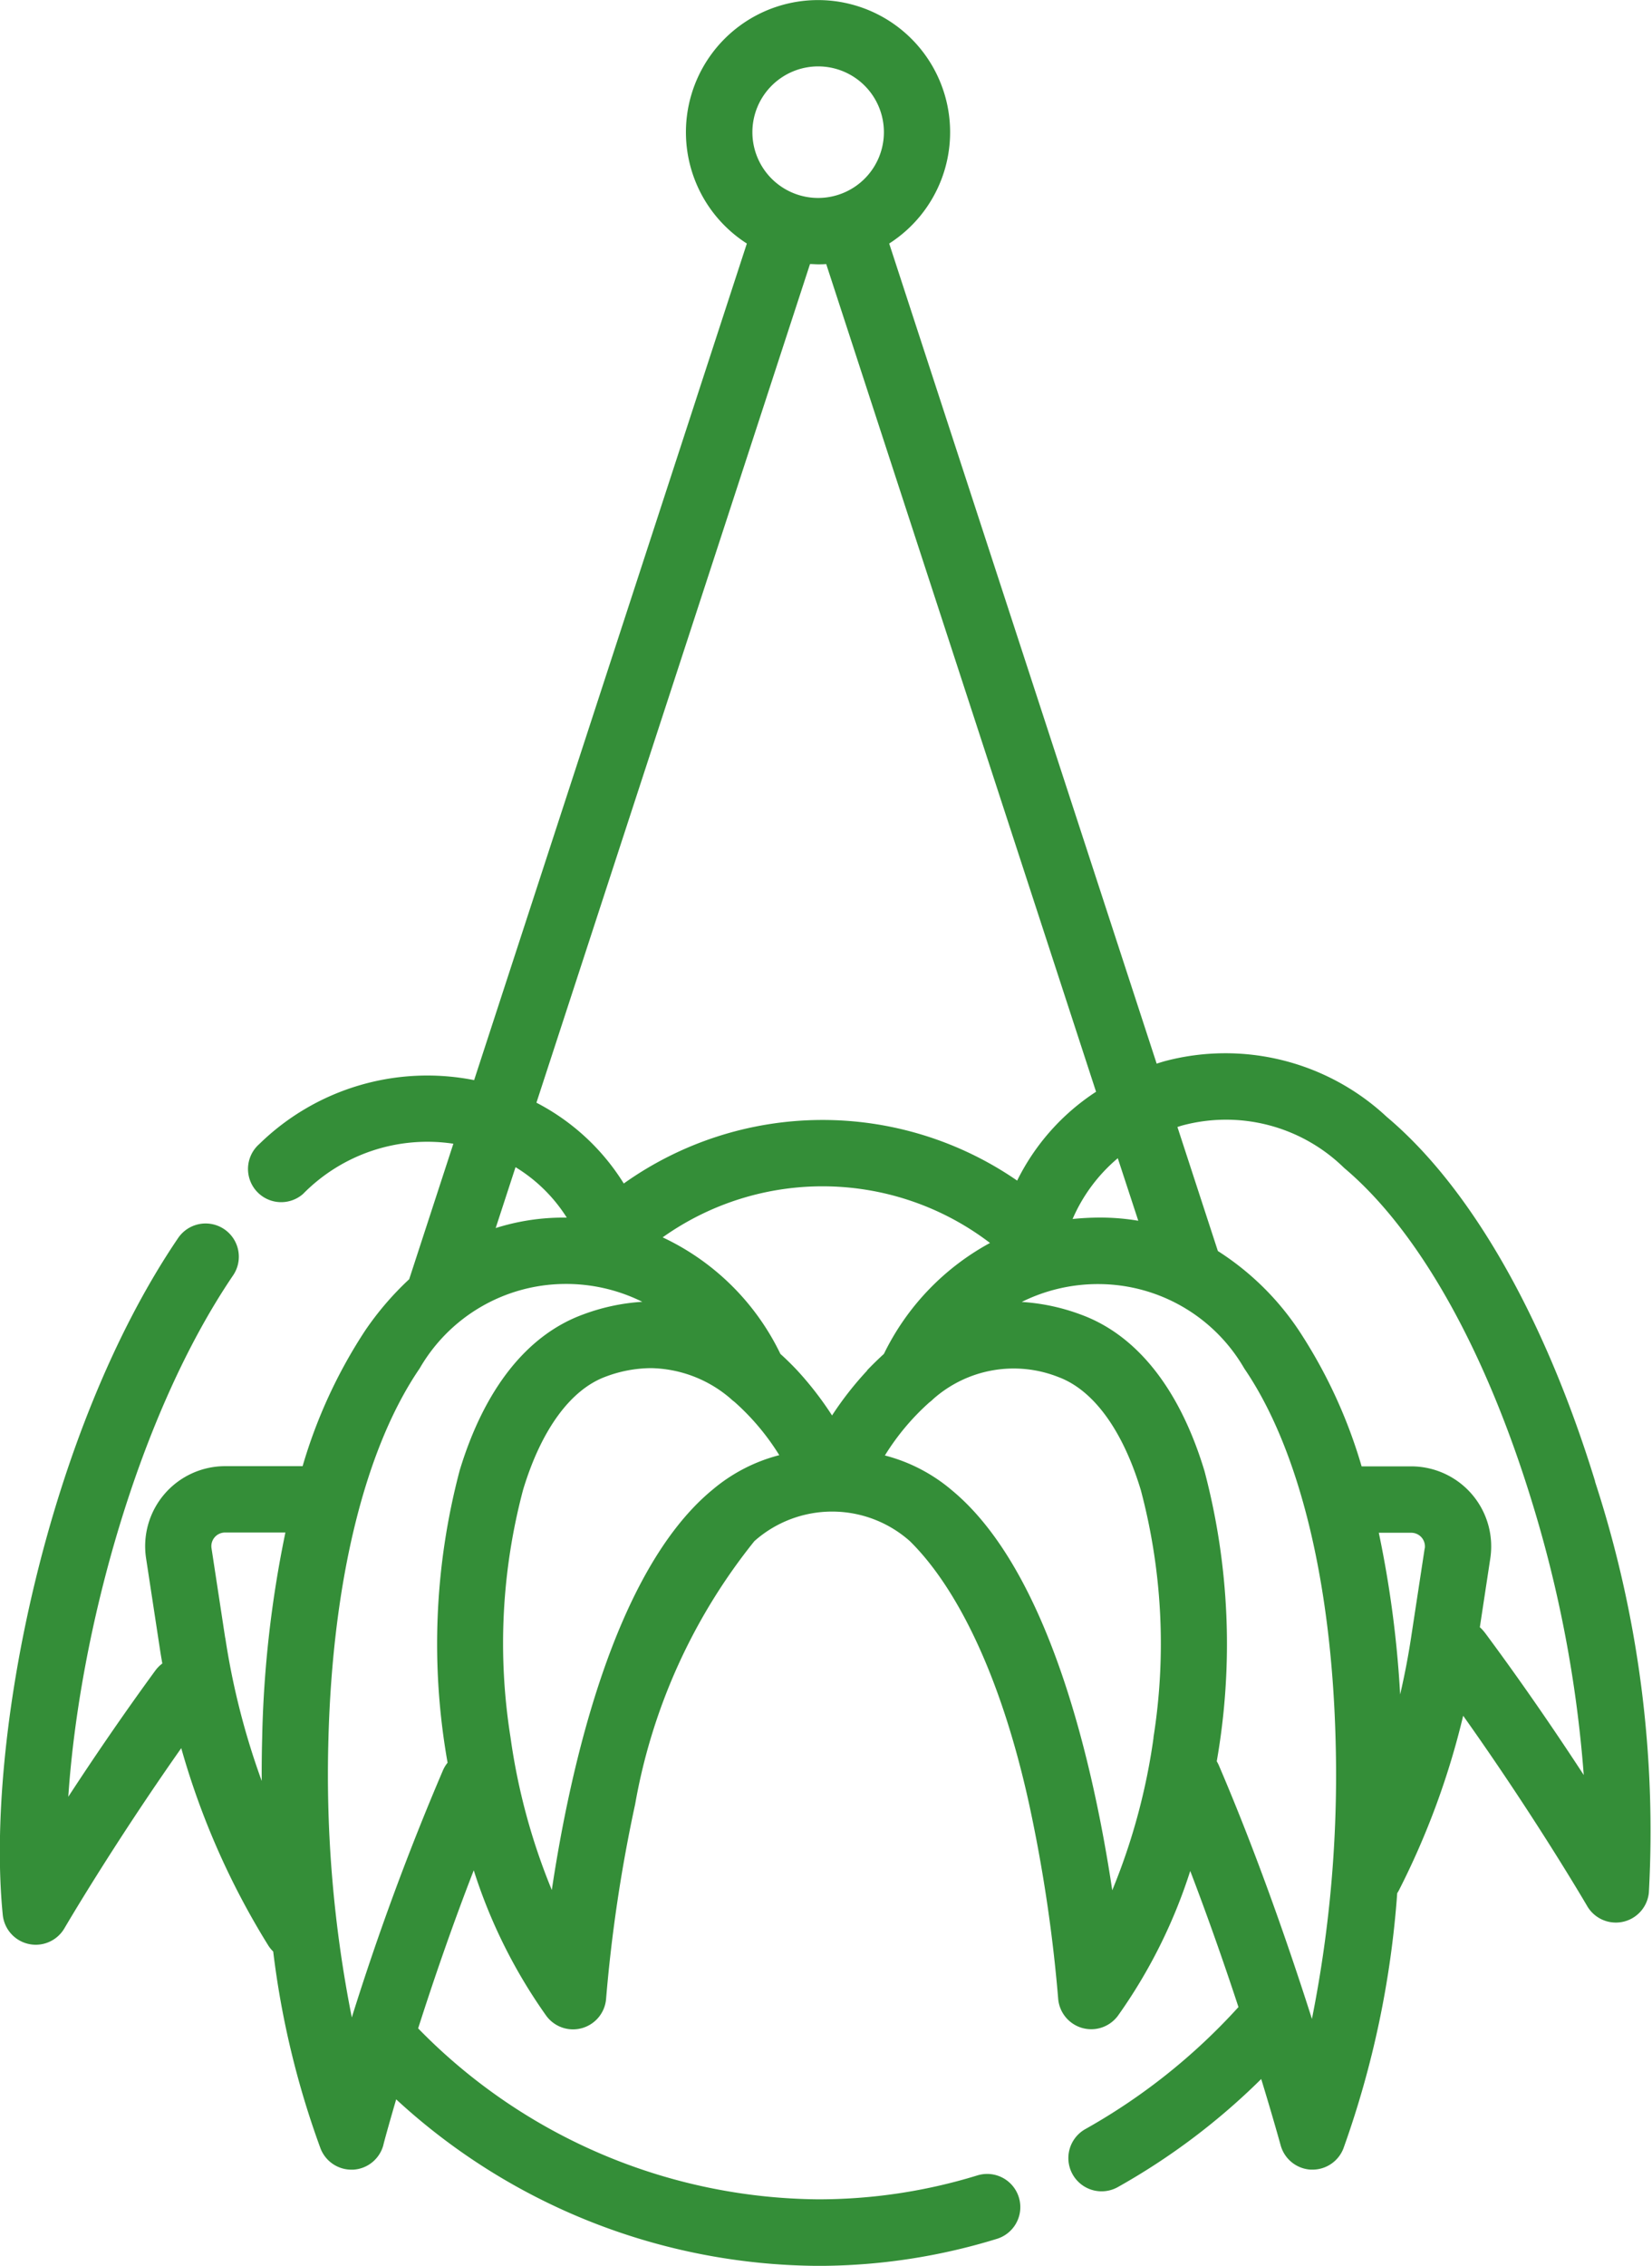 <svg id="sub-sv2" xmlns="http://www.w3.org/2000/svg" width="48.362" height="66.309" viewBox="0 0 48.362 66.309">
  <path id="Path_17160" data-name="Path 17160" d="M115.985,43.356c-1.48-4.816-3.646-8.605-6.1-10.67a6.921,6.921,0,0,0-6.5-1.631c-.08.022-.159.048-.237.072l-7.83-24a3.867,3.867,0,1,0-4.167,0L83.167,31.61a7.036,7.036,0,0,0-6.289,1.87.971.971,0,0,0,1.281,1.46,5.1,5.1,0,0,1,4.4-1.469l-1.293,3.965a8.827,8.827,0,0,0-1.294,1.51,14.735,14.735,0,0,0-1.826,3.961H75.879A2.342,2.342,0,0,0,73.563,45.6l.4,2.622c.023.154.049.307.076.46a.968.968,0,0,0-.2.2c-.987,1.349-1.856,2.632-2.553,3.7.325-4.832,2.044-11.163,4.826-15.26A.971.971,0,1,0,74.5,36.233c-3.829,5.639-5.646,14.671-5.132,19.805a.971.971,0,0,0,1.806.391c.016-.027,1.4-2.4,3.419-5.27a22.542,22.542,0,0,0,2.546,5.772.967.967,0,0,0,.146.18,25.655,25.655,0,0,0,1.386,5.765.971.971,0,0,0,.9.619l.057,0a.971.971,0,0,0,.883-.725c0-.016.134-.512.374-1.333a18.362,18.362,0,0,0,12.345,4.873,17.765,17.765,0,0,0,5.242-.791.971.971,0,1,0-.573-1.856,15.822,15.822,0,0,1-4.669.7A16.545,16.545,0,0,1,81.528,59.36c.427-1.336.977-2.95,1.628-4.626a15.4,15.4,0,0,0,2.121,4.255.971.971,0,0,0,1.754-.505,44.315,44.315,0,0,1,.85-5.685A16.976,16.976,0,0,1,91.372,45.1a3.427,3.427,0,0,1,4.55,0c1.337,1.314,2.65,3.857,3.492,7.695a44.343,44.343,0,0,1,.85,5.685.971.971,0,0,0,1.754.505,15.382,15.382,0,0,0,2.113-4.232c.539,1.407,1.016,2.781,1.412,3.984l-.013.013a17.815,17.815,0,0,1-4.467,3.556.971.971,0,1,0,.946,1.7,19.586,19.586,0,0,0,4.2-3.164c.359,1.174.562,1.917.568,1.937a.971.971,0,0,0,.886.715h.052a.972.972,0,0,0,.9-.619,28.036,28.036,0,0,0,1.575-7.472c.015-.024.031-.048.045-.074a22.962,22.962,0,0,0,1.886-5.118c2.133,3,3.613,5.54,3.63,5.569a.971.971,0,0,0,1.806-.391,32.98,32.98,0,0,0-1.577-12.035ZM93.238,1.943a1.925,1.925,0,1,1-1.925,1.925A1.927,1.927,0,0,1,93.238,1.943ZM93,7.727c.078,0,.157.008.237.008s.159,0,.237-.008l7.9,24.223a6.583,6.583,0,0,0-2.31,2.6,10.034,10.034,0,0,0-11.516.085,6.559,6.559,0,0,0-2.557-2.365Zm9.01,26.168.6,1.83a6.725,6.725,0,0,0-1.106-.093,7.96,7.96,0,0,0-.817.042A4.822,4.822,0,0,1,102.011,33.894Zm-17.631.262a4.606,4.606,0,0,1,1.5,1.476h-.088a6.542,6.542,0,0,0-1.993.306Zm-8.5,13.774-.4-2.622a.4.4,0,0,1,.4-.46h1.763a32.779,32.779,0,0,0-.68,6.012q-.017.63-.013,1.259a21.65,21.65,0,0,1-1.067-4.189Zm6.862-4.887a19.853,19.853,0,0,0-.351,8.541.967.967,0,0,0-.134.22,76.42,76.42,0,0,0-2.67,7.235,36.446,36.446,0,0,1-.685-8.126c.122-4.667,1.072-8.528,2.673-10.87a4.938,4.938,0,0,1,4.216-2.469,5.009,5.009,0,0,1,2.3.522,6.018,6.018,0,0,0-1.75.377c-1.635.605-2.879,2.186-3.6,4.571Zm7.387.567c-2.868,2.38-4.15,8.124-4.687,11.7a18.353,18.353,0,0,1-1.209-4.469A17.512,17.512,0,0,1,84.6,43.6c.53-1.755,1.387-2.931,2.414-3.311a3.815,3.815,0,0,1,1.331-.251,3.665,3.665,0,0,1,2.333.895.977.977,0,0,0,.111.093A7.016,7.016,0,0,1,92.1,42.585,4.934,4.934,0,0,0,90.131,43.609Zm4.543-3.5a9.706,9.706,0,0,0-1.026,1.312A9.7,9.7,0,0,0,92.621,40.1q-.24-.255-.488-.478a7.24,7.24,0,0,0-3.447-3.411,8.078,8.078,0,0,1,9.583.164,7.361,7.361,0,0,0-3.106,3.247Q94.913,39.85,94.673,40.1Zm8.386,10.739a18.354,18.354,0,0,1-1.209,4.469c-.537-3.579-1.819-9.323-4.687-11.7a4.934,4.934,0,0,0-1.969-1.025,7.024,7.024,0,0,1,1.3-1.552.968.968,0,0,0,.116-.1,3.55,3.55,0,0,1,3.663-.643c1.027.38,1.884,1.556,2.414,3.311a17.514,17.514,0,0,1,.369,7.239Zm4.637,8.235c-.649-2.038-1.594-4.783-2.727-7.426a.973.973,0,0,0-.06-.115,19.831,19.831,0,0,0-.359-8.495c-.72-2.385-1.965-3.966-3.6-4.571a6.018,6.018,0,0,0-1.75-.377,5.011,5.011,0,0,1,2.3-.522,4.937,4.937,0,0,1,4.215,2.469c1.6,2.342,2.55,6.2,2.673,10.87a36.405,36.405,0,0,1-.693,8.167Zm3.3-13.77-.4,2.622c-.085.558-.192,1.108-.318,1.651a31.414,31.414,0,0,0-.625-4.732h.946a.4.4,0,0,1,.4.46Zm1.756,2.458a.969.969,0,0,0-.141-.152l.306-2.014a2.342,2.342,0,0,0-2.316-2.694h-1.451a14.733,14.733,0,0,0-1.826-3.961,8.05,8.05,0,0,0-2.382-2.341l-1.184-3.63c.052-.016.1-.033.156-.048a4.938,4.938,0,0,1,4.724,1.246c2.171,1.826,4.122,5.29,5.493,9.753a36.441,36.441,0,0,1,1.522,8.013c-.778-1.193-1.771-2.653-2.9-4.173Z" transform="translate(-69.287 0)" fill="#348e38"/>
</svg>
